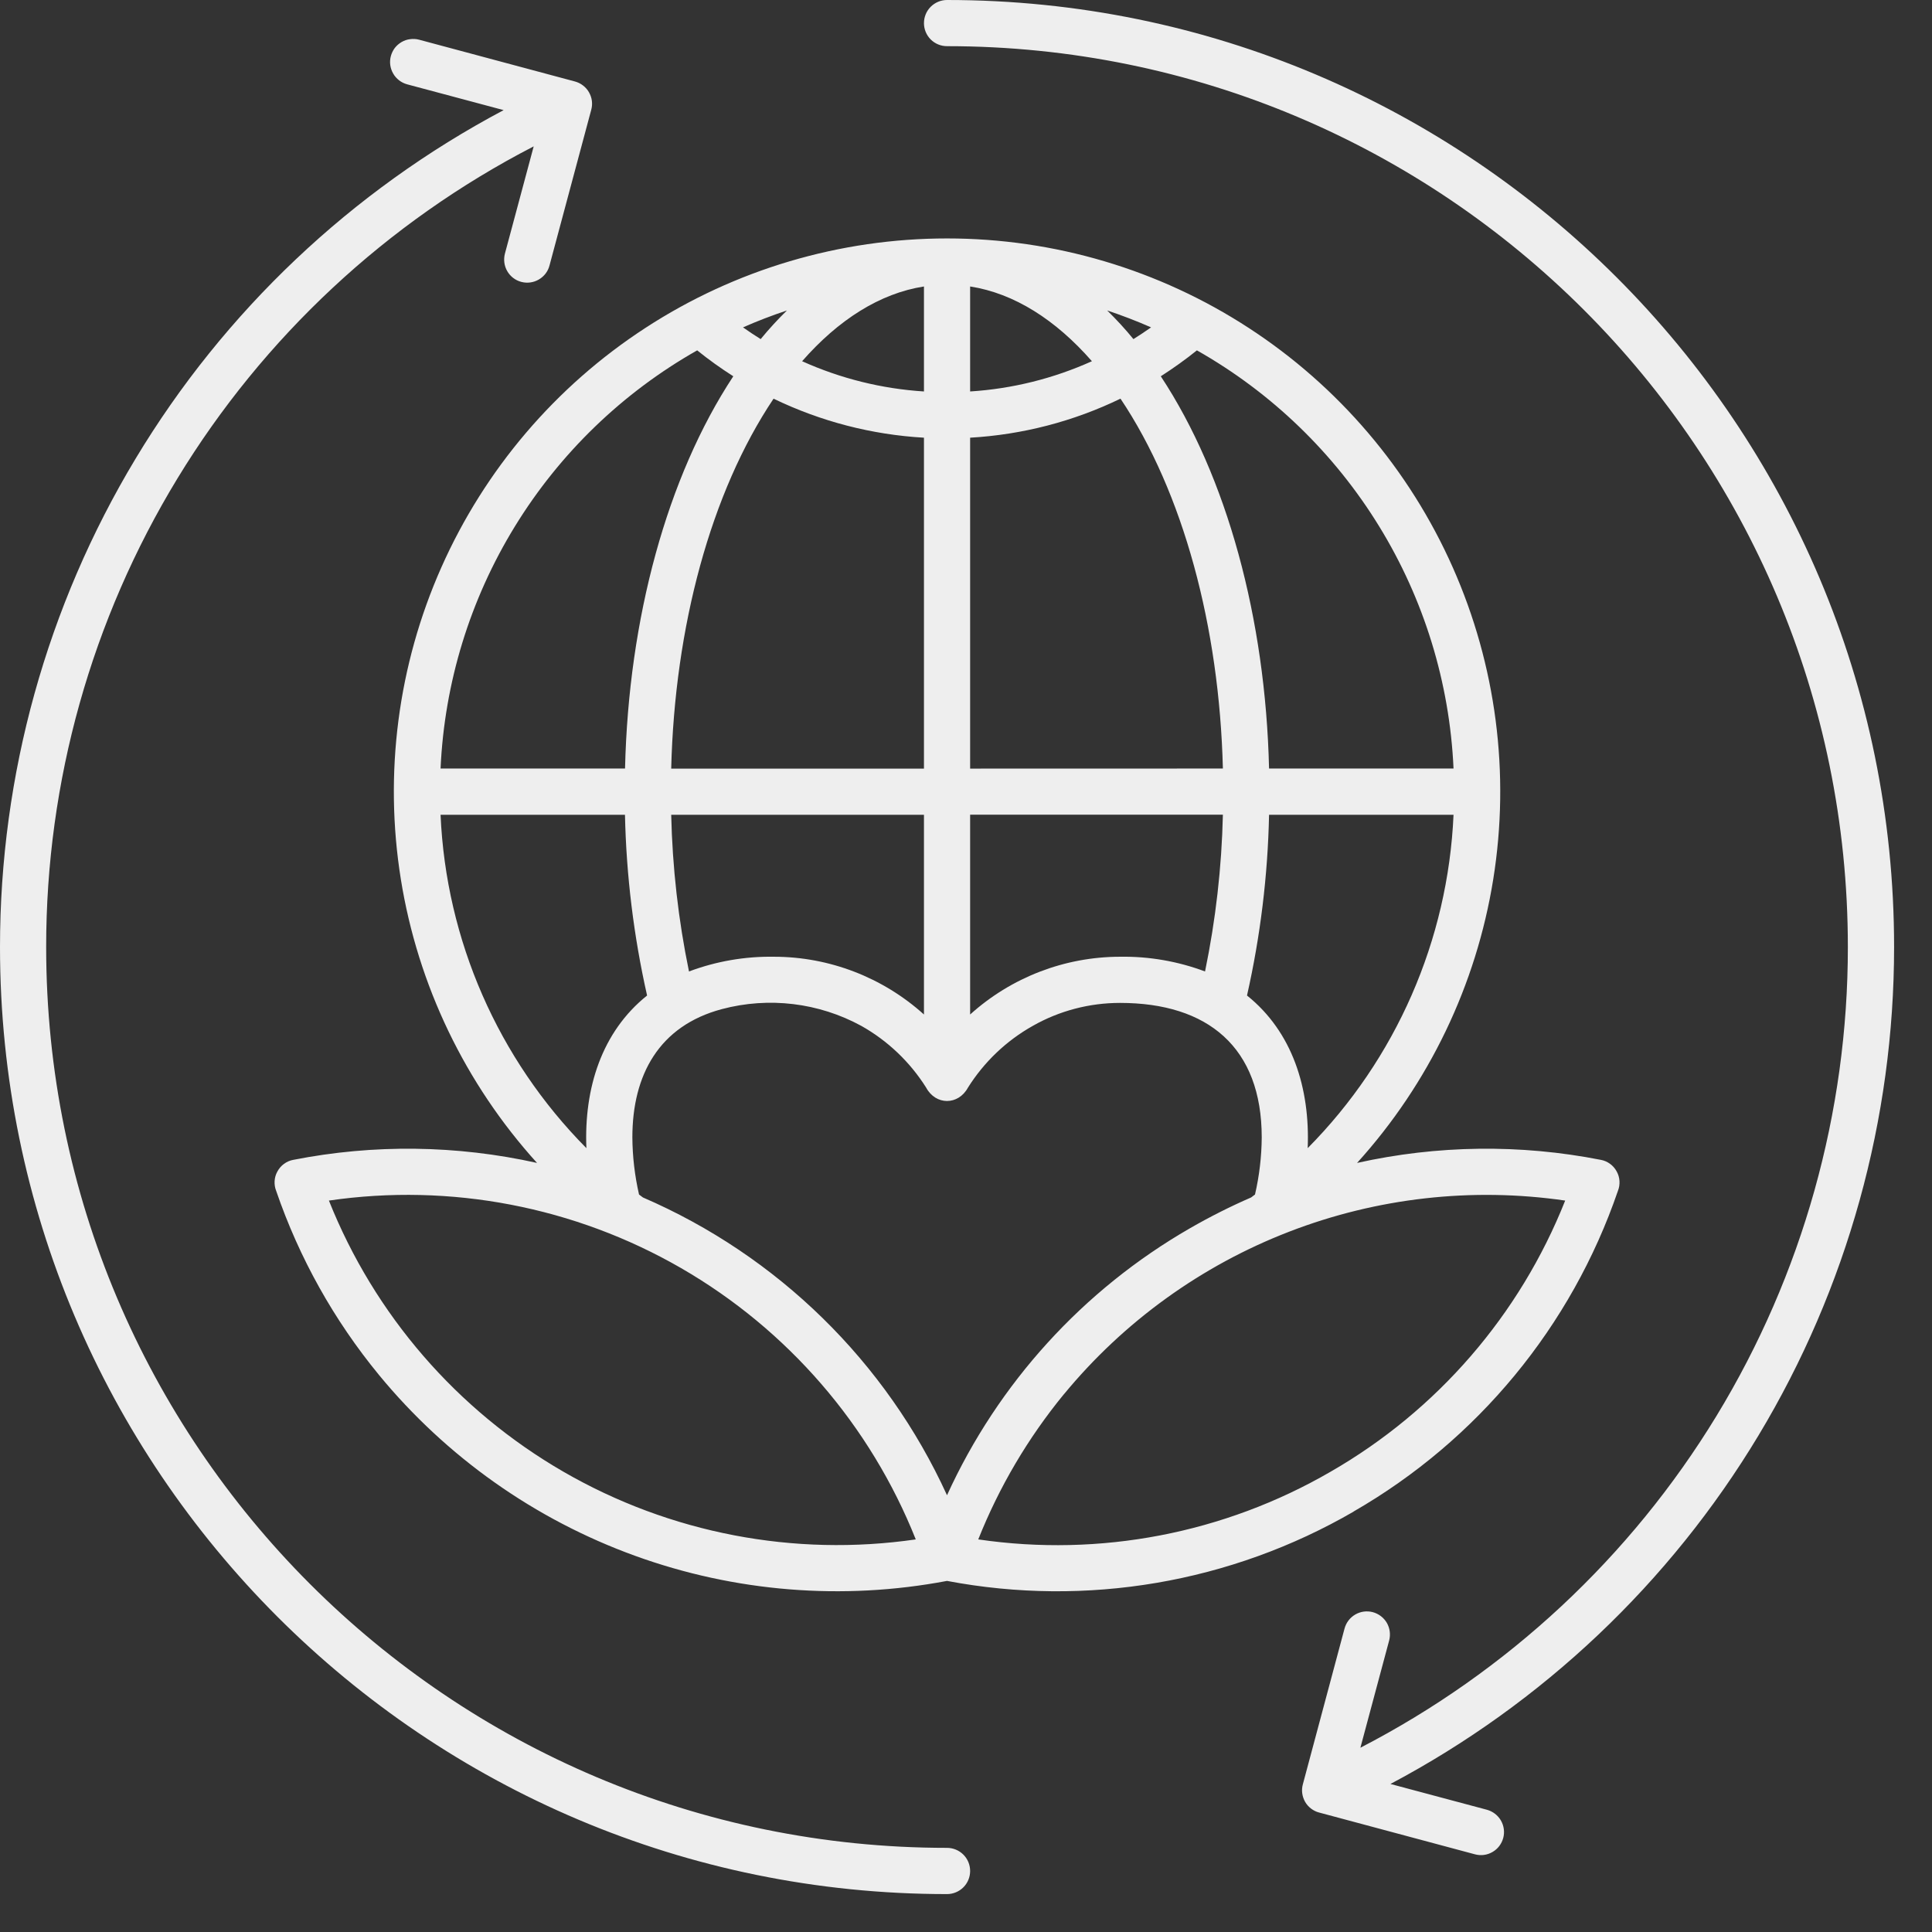 <?xml version="1.0" encoding="UTF-8"?> <svg xmlns="http://www.w3.org/2000/svg" width="29" height="29" viewBox="0 0 29 29" fill="none"><rect x="0" y="0" width="29" height="29" fill="#333333" stroke="none"/><path fill-rule="evenodd" clip-rule="evenodd" d="M14.215 0.693C14.123 0.693 14.035 0.657 13.97 0.592C13.905 0.527 13.869 0.439 13.869 0.347C13.869 0.255 13.905 0.167 13.97 0.102C14.035 0.037 14.123 0 14.215 0C22.066 0 28.431 6.365 28.431 14.215C28.431 16.799 27.728 19.333 26.396 21.546C25.064 23.76 23.154 25.568 20.871 26.778L22.319 27.165C22.407 27.189 22.483 27.247 22.529 27.326C22.575 27.406 22.588 27.5 22.564 27.589C22.54 27.678 22.482 27.754 22.403 27.799C22.323 27.846 22.229 27.858 22.14 27.834L19.801 27.207C19.757 27.196 19.716 27.175 19.68 27.148C19.643 27.12 19.613 27.086 19.59 27.046C19.568 27.007 19.553 26.963 19.547 26.918C19.541 26.873 19.544 26.828 19.556 26.784L20.182 24.445C20.206 24.356 20.264 24.28 20.344 24.234C20.423 24.188 20.518 24.176 20.606 24.199C20.695 24.223 20.771 24.281 20.817 24.36C20.863 24.44 20.875 24.535 20.852 24.623L20.42 26.234C22.625 25.095 24.475 23.372 25.766 21.252C27.056 19.132 27.738 16.697 27.737 14.215C27.737 6.747 21.683 0.693 14.215 0.693ZM4.937 18.021C5.62 19.735 6.861 21.169 8.459 22.092C10.057 23.015 11.92 23.372 13.746 23.107C13.063 21.392 11.822 19.958 10.224 19.035C8.626 18.113 6.763 17.755 4.937 18.021ZM5.689 20.639C6.703 21.871 8.029 22.808 9.529 23.352C11.029 23.896 12.648 24.027 14.215 23.73C16.308 24.127 18.474 23.758 20.318 22.69L20.317 22.689C22.178 21.618 23.588 19.909 24.285 17.877C24.304 17.83 24.312 17.779 24.309 17.728C24.306 17.678 24.292 17.628 24.267 17.584C24.243 17.539 24.209 17.5 24.168 17.47C24.127 17.44 24.08 17.419 24.03 17.41C22.82 17.172 21.573 17.188 20.37 17.456C21.449 16.265 22.159 14.786 22.414 13.199C22.669 11.612 22.458 9.985 21.806 8.516C21.154 7.047 20.09 5.798 18.743 4.922C17.396 4.045 15.823 3.579 14.216 3.579C12.608 3.579 11.035 4.045 9.688 4.922C8.341 5.798 7.277 7.047 6.625 8.516C5.973 9.985 5.762 11.612 6.017 13.199C6.272 14.786 6.982 16.265 8.061 17.456C6.858 17.188 5.611 17.172 4.401 17.41C4.351 17.419 4.304 17.44 4.263 17.47C4.222 17.5 4.188 17.539 4.164 17.584C4.139 17.628 4.125 17.678 4.122 17.728C4.119 17.779 4.127 17.83 4.146 17.877C4.491 18.883 5.014 19.818 5.689 20.639L5.689 20.639ZM9.65 17.974C11.673 18.848 13.3 20.44 14.215 22.444C14.983 20.761 16.258 19.36 17.861 18.437C18.158 18.266 18.465 18.111 18.78 17.974C18.8 17.96 18.819 17.945 18.838 17.93C18.903 17.649 18.937 17.362 18.939 17.073C18.939 15.721 18.131 15.054 16.812 15.054C16.353 15.054 15.901 15.172 15.502 15.399C15.105 15.622 14.771 15.941 14.529 16.326C14.384 16.593 14.046 16.593 13.902 16.326C13.66 15.941 13.325 15.622 12.929 15.399C12.289 15.05 11.54 14.96 10.836 15.147C9.893 15.398 9.492 16.134 9.492 17.073C9.494 17.362 9.528 17.649 9.592 17.93C9.612 17.945 9.631 17.96 9.65 17.974ZM15.97 20.927C15.432 21.583 14.998 22.318 14.684 23.107C16.511 23.375 18.374 23.017 19.971 22.092L19.971 22.092C21.572 21.172 22.813 19.737 23.494 18.021C22.096 17.818 20.669 17.979 19.351 18.488C18.033 18.997 16.869 19.837 15.97 20.928L15.97 20.927ZM8.802 17.234C7.476 15.896 6.695 14.112 6.613 12.23H9.381C9.401 13.143 9.512 14.052 9.713 14.943C9.032 15.488 8.765 16.335 8.802 17.234ZM10.342 14.582C10.182 13.808 10.093 13.02 10.075 12.23H13.869V15.228C13.251 14.671 12.45 14.362 11.619 14.361C11.183 14.354 10.75 14.429 10.342 14.582V14.582ZM14.562 15.228C15.179 14.671 15.981 14.362 16.812 14.361C17.247 14.354 17.68 14.429 18.088 14.582C18.248 13.808 18.338 13.02 18.356 12.229H14.562V15.227V15.228ZM18.718 14.943C19.399 15.488 19.665 16.335 19.629 17.234C20.955 15.896 21.735 14.112 21.818 12.23H19.049C19.03 13.143 18.919 14.052 18.718 14.943ZM9.381 11.536H6.613C6.671 10.249 7.055 8.998 7.729 7.901C8.403 6.803 9.344 5.894 10.465 5.259C10.638 5.399 10.819 5.528 11.007 5.648C10.012 7.157 9.435 9.287 9.382 11.536H9.381ZM11.418 5.09C11.328 5.034 11.239 4.975 11.153 4.914C11.368 4.819 11.587 4.735 11.812 4.66C11.673 4.796 11.541 4.94 11.418 5.09H11.418ZM16.619 4.66C16.758 4.796 16.89 4.939 17.013 5.09C17.103 5.034 17.191 4.975 17.278 4.914C17.063 4.819 16.843 4.735 16.619 4.66H16.619ZM17.424 5.648C18.419 7.157 18.996 9.288 19.049 11.536H21.818C21.76 10.249 21.376 8.998 20.702 7.901C20.028 6.803 19.087 5.894 17.966 5.259C17.792 5.399 17.611 5.528 17.424 5.648H17.424ZM18.356 11.536C18.303 9.411 17.762 7.39 16.819 5.984C16.113 6.326 15.346 6.525 14.562 6.57V11.537L18.356 11.536ZM16.39 5.422C15.848 4.802 15.225 4.403 14.562 4.3V5.876C15.194 5.836 15.813 5.682 16.39 5.422V5.422ZM13.869 4.3V5.876C13.237 5.836 12.617 5.682 12.04 5.422C12.583 4.802 13.206 4.403 13.869 4.3ZM11.611 5.984C12.318 6.326 13.085 6.525 13.869 6.57V11.537H10.075C10.127 9.411 10.669 7.391 11.611 5.985V5.984ZM6.112 1.266L7.56 1.653C5.277 2.863 3.367 4.671 2.035 6.885C0.703 9.098 -0 11.632 1.23812e-07 14.215C1.23812e-07 22.066 6.365 28.431 14.215 28.431C14.307 28.431 14.396 28.394 14.461 28.329C14.526 28.264 14.562 28.176 14.562 28.084C14.562 27.992 14.526 27.904 14.461 27.839C14.396 27.774 14.307 27.737 14.215 27.737C6.747 27.737 0.693 21.683 0.693 14.215C0.692 11.733 1.374 9.299 2.665 7.179C3.956 5.059 5.805 3.335 8.011 2.197L7.579 3.807C7.556 3.896 7.568 3.991 7.614 4.07C7.66 4.15 7.736 4.208 7.824 4.231C7.913 4.255 8.008 4.242 8.087 4.196C8.167 4.15 8.225 4.075 8.248 3.986L8.875 1.647C8.887 1.603 8.89 1.557 8.884 1.512C8.878 1.467 8.863 1.424 8.84 1.384C8.818 1.345 8.787 1.31 8.751 1.283C8.715 1.255 8.674 1.235 8.63 1.223L6.291 0.596C6.247 0.584 6.201 0.582 6.156 0.588C6.111 0.593 6.067 0.608 6.028 0.631C5.989 0.654 5.954 0.684 5.926 0.72C5.899 0.756 5.879 0.798 5.867 0.841C5.855 0.885 5.852 0.931 5.858 0.976C5.864 1.021 5.879 1.065 5.902 1.104C5.924 1.144 5.955 1.178 5.991 1.206C6.027 1.234 6.068 1.254 6.112 1.266Z" fill="#EEEEEE"></path></svg> 